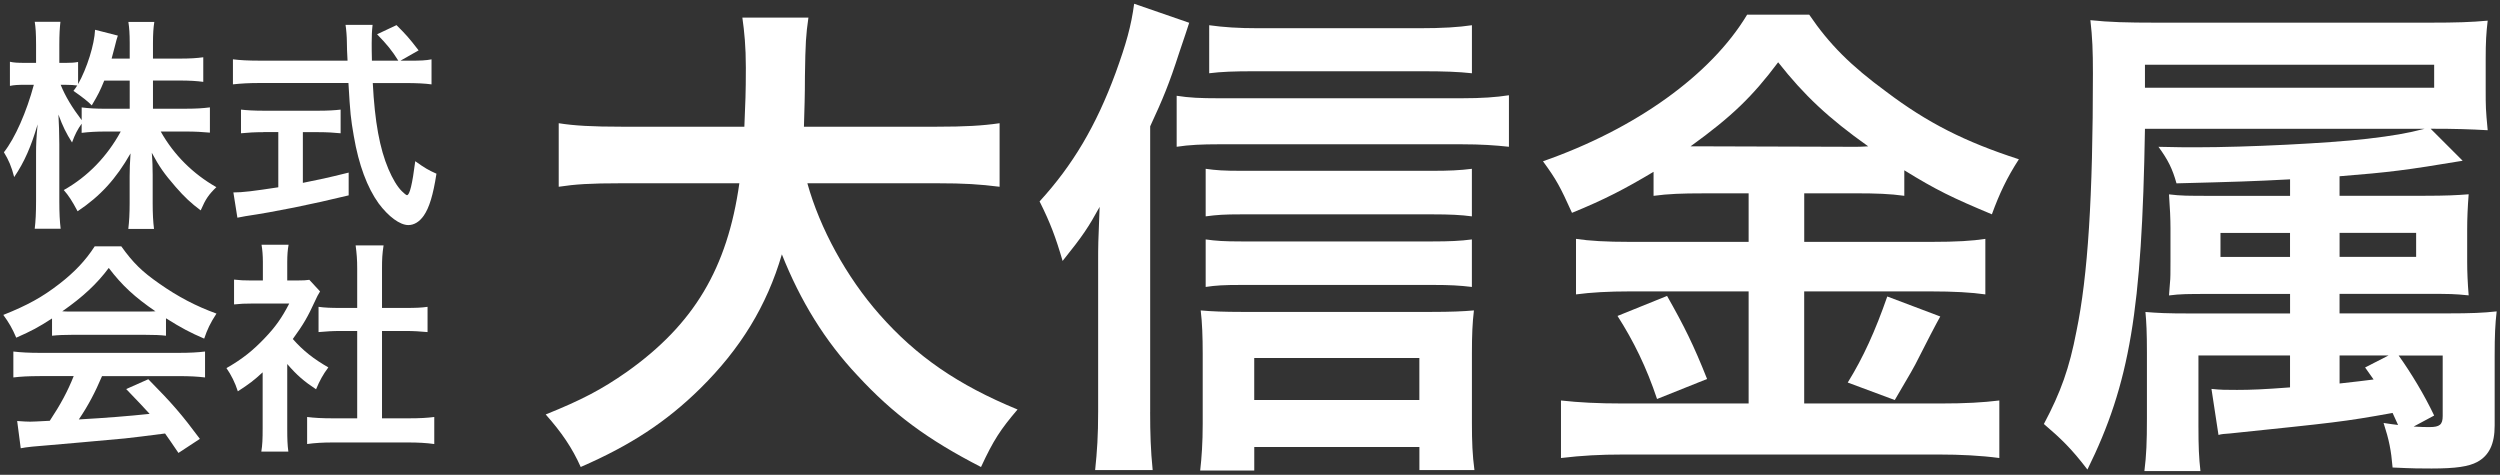 <?xml version="1.0" encoding="UTF-8"?><svg id="logo" xmlns="http://www.w3.org/2000/svg" width="674" height="128" viewBox="0 0 674 128"><rect x="0" y="0" width="674" height="128" fill="#333333" stroke="none"/><path d="M41.24,29.31h8.91c2.77,0,4.52-.12,6.44-.36v6.81c-1.99-.18-3.91-.3-6.51-.3h-6.75c3.55,6.32,8.73,11.44,15,15-2.11,2.05-2.89,3.19-4.22,6.26-2.53-1.87-4.4-3.61-6.75-6.32-3.13-3.61-4.4-5.42-6.44-9.22.18,2.05.24,4.22.24,5.96v7.59c0,2.95.12,5.06.36,6.99h-6.93c.24-1.99.36-4.22.36-6.99v-7.17c0-1.69.06-3.85.24-6.2-3.91,6.87-8.13,11.5-14.27,15.6-1.51-2.83-2.41-4.22-3.73-5.72,6.44-3.61,11.68-9.03,15.36-15.78h-3.97c-2.65,0-4.58.12-6.57.36v-2.47c-1.08,1.51-1.81,2.89-2.59,5.06-1.57-2.47-2.53-4.4-3.67-7.53.12,1.99.24,5.3.24,7.95v15.42c0,3.19.12,5.48.36,7.41h-6.99c.24-1.99.36-4.28.36-7.41v-12.95c0-2.41.06-3.98.42-7.77-1.75,5.96-3.55,10.12-6.32,14.21-.72-2.83-1.51-4.64-2.77-6.69,3.01-3.79,6.14-10.96,8.07-18.19h-2.41c-1.81,0-2.95.06-4.04.3v-6.51c1.02.24,2.11.3,4.04.3h3.01v-4.88c0-3.13-.12-4.7-.36-6.2h6.93c-.18,1.57-.3,3.37-.3,6.2v4.88h1.81c1.51,0,2.23-.06,3.25-.24v5.96c2.41-4.28,4.4-10.66,4.58-14.64l6.14,1.57c-.24.66-.42,1.32-.9,3.25-.36,1.39-.48,1.81-.78,2.95h4.88v-4.16c0-2.53-.12-4.16-.36-5.72h6.99c-.24,1.51-.36,3.19-.36,5.72v4.16h7.11c2.95,0,4.7-.12,6.45-.36v6.63c-1.75-.24-3.73-.36-6.45-.36h-7.11v7.59ZM28.11,21.72c-1.14,2.77-1.57,3.67-3.37,6.69q-1.45-1.51-4.94-3.91c.54-.72.72-.96,1.02-1.45-.84-.12-1.87-.18-2.95-.18h-1.51c1.27,3.13,3.01,6.02,5.66,9.52v-3.43c1.93.24,3.67.36,6.57.36h6.38v-7.59h-6.87Z" style="fill:#fff;"/><path d="M110.5,16.36c2.83,0,4.34-.06,5.84-.36v6.75c-1.69-.24-4.04-.36-7.05-.36h-8.79c.54,10.48,1.87,17.65,4.22,23.19,1.14,2.65,2.35,4.7,3.61,5.96.6.6,1.2,1.08,1.39,1.08.72,0,1.44-2.89,2.23-9.16,2.53,1.81,3.55,2.41,5.72,3.37-.9,5.78-1.93,9.15-3.43,11.32-1.14,1.63-2.59,2.53-4.15,2.53-2.29,0-5.36-2.29-8.01-5.84-3.07-4.28-5.36-10.36-6.69-18.13-.84-4.88-.96-5.96-1.45-14.33h-24.09c-2.65,0-4.82.12-7.05.36v-6.75c1.87.24,4.1.36,7.05.36h23.85q-.18-3.13-.18-4.94c0-1.51-.18-3.61-.36-4.7h7.29c-.18,1.51-.24,3.13-.24,4.88,0,1.02,0,2.77.06,4.76h7.11c-1.69-2.71-3.07-4.4-5.72-7.11l5.24-2.47c2.59,2.59,3.31,3.37,5.96,6.81l-4.88,2.77h2.53ZM71.05,35.63c-2.29,0-4.4.12-6.08.3v-6.38c1.51.18,3.55.3,6.2.3h14.58c2.65,0,4.58-.12,6.08-.3v6.38c-1.75-.18-3.73-.3-6.02-.3h-4.16v13.67c4.22-.84,6.57-1.33,12.35-2.77v6.14c-10.18,2.47-19.7,4.4-27.77,5.6-.54.12-1.21.24-2.23.42l-1.08-6.81c2.53,0,5.36-.36,12.11-1.39v-14.88h-3.97Z" style="fill:#fff;"/><path d="M14.02,85.86c-3.73,2.41-5.42,3.31-9.64,5.18-1.02-2.41-1.99-4.1-3.49-6.14,6.51-2.59,10.54-4.82,15.12-8.37,3.97-3.07,7.05-6.26,9.52-10.12h7.17c3.19,4.46,5.6,6.81,10.18,10,5.12,3.61,10,6.14,15.48,8.13-1.69,2.59-2.47,4.28-3.31,6.75-3.79-1.63-6.08-2.83-10.3-5.48v4.7c-1.57-.18-3.13-.24-5.42-.24h-20.12c-1.75,0-3.55.06-5.18.24v-4.64ZM10.71,101.4c-3.07,0-5.12.12-7.11.36v-6.99c1.99.24,4.28.36,7.11.36h37.52c2.95,0,5.06-.12,7.05-.36v6.99c-1.99-.24-4.04-.36-7.05-.36h-20.72c-1.87,4.4-3.73,7.95-6.26,11.68q10.66-.6,19.09-1.5c-1.93-2.11-2.95-3.19-6.32-6.69l5.96-2.65c6.44,6.51,9.03,9.52,13.91,16.08l-5.78,3.79c-1.99-2.95-2.59-3.79-3.61-5.24-5,.66-8.61,1.08-10.84,1.33-5.96.54-17.89,1.63-20.3,1.81-3.37.24-6.38.54-7.77.84l-.96-7.35c1.63.12,2.65.18,3.49.18.42,0,2.23-.06,5.3-.24,2.95-4.46,4.82-7.95,6.45-12.05h-9.16ZM39.26,83.99c.96,0,1.51,0,2.65-.06-5.54-3.79-8.97-6.93-12.59-11.69-3.19,4.28-6.93,7.77-12.53,11.69,1.02.06,1.39.06,2.47.06h20Z" style="fill:#fff;"/><path d="M77.44,115.62c0,2.83.06,4.34.3,6.14h-7.29c.3-1.81.36-3.43.36-6.26v-15.12c-2.35,2.17-3.61,3.13-6.69,5.12-.72-2.29-1.81-4.46-3.07-6.26,4.22-2.41,7.11-4.7,10.36-8.13,2.83-2.95,4.58-5.42,6.57-9.28h-9.82c-2.17,0-3.43.06-5.06.24v-6.69c1.51.18,2.77.24,4.76.24h3.01v-5.06c0-1.57-.12-3.19-.36-4.58h7.29c-.24,1.39-.36,2.71-.36,4.7v4.94h2.47c1.87,0,2.71-.06,3.49-.18l2.89,3.13c-.54.9-.9,1.51-1.33,2.53-1.99,4.34-3.13,6.32-6.02,10.3,2.83,3.19,5.6,5.36,9.58,7.65-1.45,1.93-2.35,3.61-3.31,5.9-3.13-2.05-5.18-3.79-7.77-6.81v17.47ZM102.98,112.78h7.23c3.01,0,5-.12,6.87-.36v7.29c-2.11-.3-4.46-.42-6.87-.42h-20.6c-2.41,0-4.7.12-6.81.42v-7.29c1.93.24,4.03.36,6.93.36h6.57v-23.55h-4.52c-2.05,0-3.97.12-5.9.3v-6.81c1.75.24,3.31.3,5.9.3h4.52v-10.6c0-2.47-.12-3.91-.42-6.26h7.53c-.36,2.41-.42,3.67-.42,6.26v10.6h6.38c2.71,0,4.22-.06,5.9-.3v6.81c-1.93-.18-3.79-.3-5.9-.3h-6.38v23.55Z" style="fill:#fff;"/><path d="M217.67,49.43c3.37,12.14,10.52,25.23,19.43,35.34,9.98,11.33,21.18,19.02,37.23,25.63-4.59,5.4-6.48,8.23-9.85,15.51-14.43-7.42-23.74-14.3-33.32-24.69-8.77-9.31-15.38-20.1-20.37-32.65-4.05,13.89-11.2,25.5-21.99,36.15-9.17,9.04-18.89,15.38-32.24,21.18-2.29-5.13-5.13-9.31-9.44-14.16,9.71-3.91,15.11-6.75,21.86-11.47,18.08-12.82,27.12-27.92,30.35-50.86h-31.84c-8.5,0-12.41.27-16.86.94v-17.13c4.18.67,9.04.94,17,.94h33.05c.27-6.75.4-8.9.4-15.92,0-5.67-.4-9.71-.94-13.49h17.81c-.67,4.72-.81,6.75-.94,15.78,0,5.53-.13,8.63-.27,13.63h35.75c7.69,0,12.41-.27,17-.94v17.13c-5.4-.67-9.44-.94-16.86-.94h-34.94Z" style="fill:#fff;"/><path d="M310.08,111.08c0,5.8.14,10.25.68,15.65h-15.51c.54-5.26.81-9.17.81-15.78v-40.2c0-4.72,0-5.13.4-14.97-2.97,5.4-4.45,7.69-9.98,14.57-1.89-6.48-3.37-10.39-6.21-16.05,8.9-9.71,15.24-20.37,20.51-34.67,2.83-7.82,4.18-12.55,4.99-18.62l14.84,5.13c-.4,1.35-1.35,4.05-2.7,8.09-2.7,8.36-4.32,12.28-7.82,19.83v77.03ZM317.23,25.82c3.37.54,6.48.67,11.2.67h65.7c5.4,0,9.17-.27,12.68-.81v13.89c-3.64-.4-7.55-.67-12.68-.67h-65.7c-4.18,0-7.82.14-11.2.67v-13.76ZM338.14,126.86h-14.57c.4-3.51.68-7.55.68-12.55v-19.02c0-4.32-.14-8.36-.54-11.6,2.83.27,6.48.4,11.06.4h51.13c5.26,0,8.5-.14,11.47-.4-.4,3.37-.54,6.61-.54,11.47v18.89c0,5.13.14,8.63.68,12.68h-14.84v-6.21h-44.52v6.34ZM396.82,58.33c-2.97-.4-6.07-.54-10.52-.54h-51.67c-4.59,0-6.47.13-9.58.54v-12.82c2.83.4,4.86.54,9.58.54h51.53c4.45,0,7.42-.13,10.66-.54v12.82ZM396.82,77.36c-3.37-.4-5.94-.54-10.39-.54h-51.8c-4.72,0-6.88.13-9.58.54v-12.81c2.83.4,4.99.54,9.58.54h51.67c4.45,0,7.42-.13,10.52-.54v12.81ZM396.82,19.75c-3.64-.4-7.55-.54-13.22-.54h-45.46c-5.4,0-8.9.13-12.14.54V6.8c3.91.54,7.69.81,13.36.81h43.17c6.48,0,10.66-.27,14.3-.81v12.95ZM382.66,107.84v-11.33h-44.52v11.33h44.52Z" style="fill:#fff;"/><path d="M459.02,52.13c-5.4,0-9.31.13-13.22.67v-6.48c-7.69,4.59-13.09,7.42-21.99,11.06-3.24-7.15-4.18-8.9-7.82-13.9,25.09-8.77,45.33-23.34,55.04-39.53h16.73c5.4,7.96,11.2,13.76,20.78,20.78,11.06,8.36,21.18,13.49,35.75,18.21-3.24,4.99-5.26,9.31-7.28,14.84-10.66-4.45-15.11-6.61-23.61-11.87v6.88c-3.91-.54-7.56-.67-13.22-.67h-13.76v13.09h34.13c7.02,0,11.2-.27,14.7-.81v14.97c-3.78-.54-8.5-.81-14.84-.81h-34v30.22h36.69c6.88,0,11.47-.27,15.92-.81v15.51c-4.99-.67-10.66-.94-16.19-.94h-85.26c-6.21,0-11.06.27-16.73.94v-15.51c4.86.54,9.85.81,16.73.81h33.86v-30.22h-31.97c-5.8,0-10.52.27-14.57.81v-14.97c3.64.54,7.96.81,14.7.81h31.84v-13.09h-12.41ZM449.44,79.78c4.59,8.09,7.15,13.22,10.79,22.39l-13.49,5.4c-2.83-8.5-6.34-15.65-10.66-22.39l13.36-5.4ZM458.61,39.45l41.82.13q1.21,0,3.24-.13c-10.66-7.55-17.27-13.76-24.28-22.66-6.88,9.17-12.41,14.57-23.61,22.66h2.83ZM523.1,85.32q-1.75,3.1-6.74,12.95c-.4.81-.94,1.75-5.53,9.58l-12.68-4.72c4.18-6.75,7.42-13.9,10.66-23.2l14.3,5.4Z" style="fill:#fff;"/><path d="M617.39,95.84h-24.69v19.02c0,5.53.13,8.5.54,12.14h-15.11c.54-4.32.68-7.82.68-14.16v-17.94c0-5.13-.14-8.1-.4-10.79,3.37.27,5.53.4,12.28.4h26.71v-5.26h-21.58c-6.07,0-7.96,0-11.06.4q.14-1.35.27-3.51c.13-.94.13-2.97.13-5.53v-9.17c0-2.29-.13-5.4-.4-9.04,3.37.4,4.72.4,12.14.4h20.5v-4.45c-10.12.54-14.7.67-30.62,1.08-1.08-3.91-2.29-6.34-4.86-9.85,4.99.13,7.69.13,10.12.13,13.9,0,35.48-1.08,46.14-2.29,6.88-.81,10.79-1.48,15.51-2.7h-75.41c-.81,48.83-4.05,68.67-15.51,91.87-4.32-5.67-7.15-8.36-11.74-12.28,4.59-8.63,6.88-15.11,8.77-24.96,3.1-14.97,4.45-36.29,4.45-69.61,0-6.07-.14-9.58-.68-14.3,4.99.54,9.98.67,17.67.67h73.79c7.15,0,11.2-.13,15.65-.54-.4,3.37-.54,5.8-.54,10.25v8.36c0,4.59,0,5.26.54,10.93-4.72-.27-8.63-.4-15.38-.4l8.63,8.63c-15.38,2.56-19.7,3.1-33.19,4.18v5.26h23.07c5.4,0,8.5-.14,11.74-.4q-.4,5.13-.4,9.44v8.77q0,4.05.4,9.04c-4.05-.4-4.86-.4-11.2-.4h-23.61v5.26h29.14c6.34,0,9.58-.14,13.22-.54-.4,3.51-.54,6.34-.54,12.01v18.75c0,4.99-1.48,8.1-4.72,9.85-2.29,1.21-5.67,1.75-12.28,1.75-2.97,0-4.86,0-10.52-.27-.4-4.72-.94-7.42-2.43-12.01,1.89.27,2.56.4,3.91.54-.54-1.21-.81-1.75-1.48-3.24-13.49,2.43-15.38,2.56-43.84,5.53-1.62.13-2.16.13-3.1.4l-1.89-12.41c2.56.27,3.91.27,6.88.27,3.78,0,7.15-.14,14.3-.68v-8.63ZM656.25,23.66v-6.21h-77.97v6.21h77.97ZM598.64,62.79v6.47h18.75v-6.47h-18.75ZM630.75,69.26h20.64v-6.47h-20.64v6.47ZM630.75,103.39c4.72-.54,6.07-.67,9.17-1.08-.94-1.35-1.21-1.75-2.29-3.24l6.34-3.24h-13.22v7.56ZM646.67,95.84c3.37,4.72,6.88,10.52,9.58,16.19l-5.53,2.97c2.02.14,3.24.14,4.32.14,2.7,0,3.51-.68,3.51-2.97v-16.32h-11.87Z" style="fill:#fff;"/><rect width="674" height="128" style="fill:none;"/></svg>